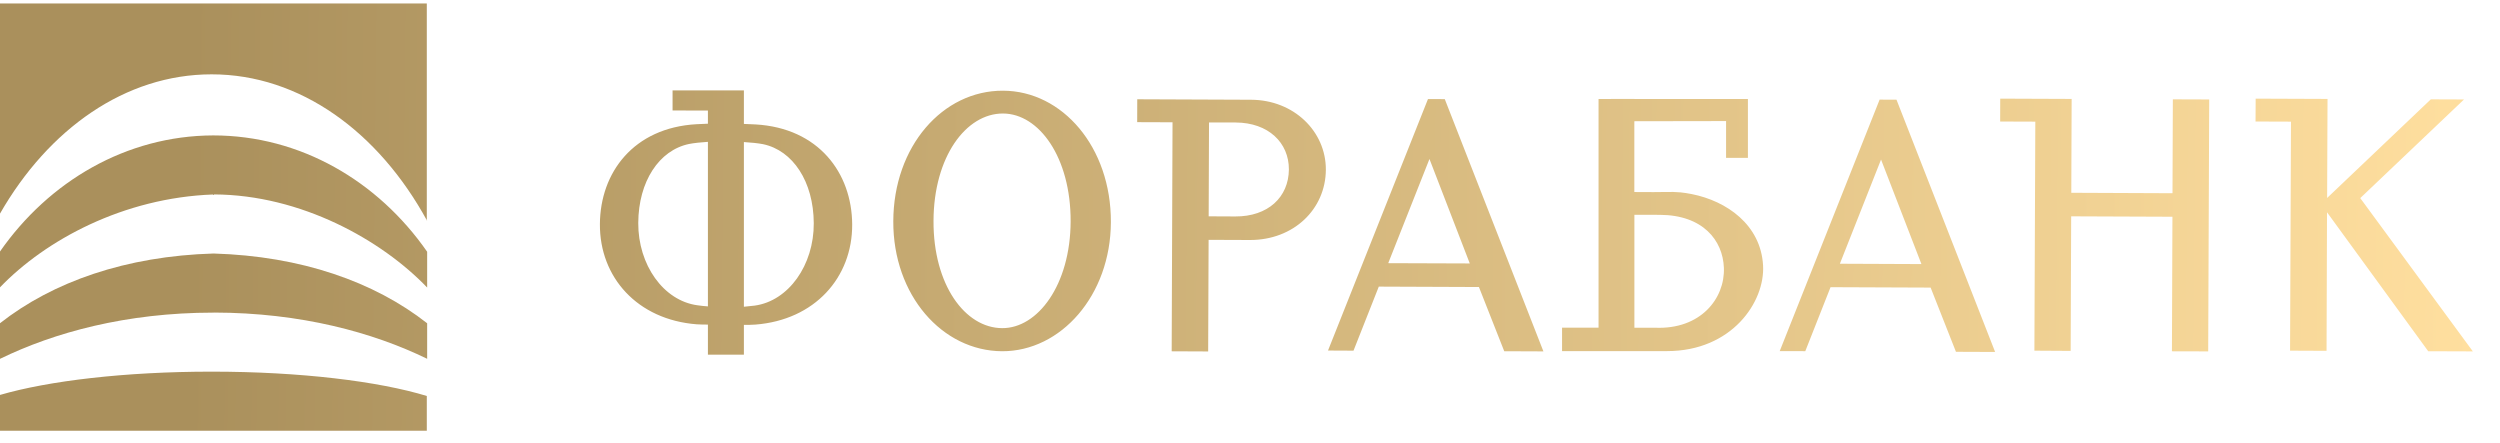 <svg width="79" height="14" viewBox="0 0 79 14" fill="none" xmlns="http://www.w3.org/2000/svg">
<path d="M13.498 12.516C11.969 12.048 9.486 11.744 6.687 11.744C3.959 11.744 1.534 12.033 -0.004 12.481V13.611H13.487V12.514L13.498 12.516ZM6.763 6.144C9.51 6.155 12.061 7.586 13.498 9.086V7.955C11.944 5.721 9.492 4.279 6.734 4.279C3.986 4.29 1.546 5.73 -0.004 7.953V9.084C1.434 7.586 3.899 6.249 6.734 6.146V6.148C6.731 6.151 6.734 6.155 6.738 6.157H6.74L6.745 6.159C6.752 6.164 6.761 6.164 6.763 6.153C6.765 6.151 6.765 6.148 6.763 6.144Z" fill="url(#paint0_linear_12745_625)"/>
<path d="M6.734 9.881L6.749 9.877H6.752L6.763 9.881V9.877C9.506 9.881 11.785 10.504 13.494 11.336L13.498 11.348V10.215C11.825 8.903 9.515 8.092 6.749 8.011C3.982 8.092 1.669 8.903 -0.004 10.217V11.348L0.001 11.339C1.711 10.506 3.986 9.881 6.734 9.879V9.881Z" fill="url(#paint1_linear_12745_625)"/>
<path d="M69.779 11.104L69.811 3.143L68.662 3.139L68.651 6.106L65.453 6.092L65.464 3.126L63.207 3.117L63.205 3.84L64.316 3.844L64.287 11.081L65.433 11.088L65.449 6.836L68.649 6.849L68.633 11.101L69.779 11.104ZM23.507 2.857H21.253V3.491L22.37 3.493V3.909C22.24 3.914 22.097 3.92 22.009 3.925C20.019 4.037 18.966 5.454 18.957 7.082C18.946 8.764 20.142 10.103 22.016 10.248C22.117 10.255 22.256 10.257 22.37 10.257V11.207H23.507V10.266C23.624 10.266 23.767 10.266 23.87 10.257C25.742 10.112 26.938 8.773 26.929 7.091C26.92 5.463 25.865 4.046 23.877 3.932C23.785 3.927 23.64 3.92 23.507 3.916V2.857ZM22.37 4.482V9.682C22.265 9.675 22.139 9.662 22.034 9.646C20.966 9.5 20.162 8.37 20.169 7.044C20.176 5.73 20.829 4.747 21.772 4.55C21.911 4.521 22.173 4.494 22.37 4.482ZM23.507 9.693V4.489C23.704 4.5 23.973 4.527 24.112 4.556C25.055 4.753 25.709 5.739 25.715 7.053C25.722 8.379 24.918 9.509 23.85 9.657C23.745 9.671 23.615 9.684 23.507 9.693ZM55.234 4.989V3.128H51.647V3.126L50.514 3.128V10.354H49.361V11.095H52.677C54.73 11.095 55.778 9.536 55.713 8.388C55.641 7.102 54.564 6.352 53.458 6.133C53.322 6.106 53.212 6.09 53.106 6.079C52.769 6.048 52.654 6.081 51.645 6.068V3.831L54.544 3.826V4.989H55.234ZM52.301 10.356H51.647V6.787L52.449 6.789C53.81 6.793 54.443 7.593 54.475 8.464C54.511 9.435 53.736 10.418 52.301 10.356ZM39.531 3.152L35.937 3.137L35.935 3.86L37.052 3.864L37.025 11.101L38.178 11.106L38.192 7.579L39.499 7.584C40.874 7.588 41.891 6.616 41.897 5.36C41.9 4.153 40.888 3.157 39.531 3.152ZM39.036 6.84L38.194 6.836L38.205 3.869L39.049 3.871C40.081 3.876 40.731 4.509 40.729 5.354C40.722 6.233 40.066 6.845 39.036 6.84ZM78.142 11.104L74.584 6.26L77.863 3.143L76.814 3.139L73.537 6.256L73.55 3.126L71.279 3.117L71.275 3.84L72.395 3.844L72.366 11.081L73.519 11.086L73.534 6.708L76.732 11.099L78.142 11.104ZM63.046 11.122L59.929 3.15L59.396 3.148L56.239 11.095L57.047 11.097L57.845 9.075L61.008 9.088L61.808 11.117L63.046 11.122ZM60.717 8.345L58.14 8.334L59.441 5.042L60.717 8.345ZM48.772 11.104L45.655 3.132L45.124 3.13L41.965 11.077L42.771 11.081L43.57 9.057L46.734 9.07L47.534 11.099L48.772 11.104ZM46.445 8.325L43.868 8.316L45.171 5.024L46.445 8.325ZM35.104 7.022C35.113 4.65 33.572 2.873 31.698 2.866C29.79 2.857 28.234 4.624 28.228 6.993C28.219 9.328 29.775 11.09 31.667 11.099C33.523 11.104 35.095 9.335 35.104 7.022ZM33.832 6.997C33.825 9.006 32.789 10.376 31.669 10.369C30.498 10.365 29.49 9.003 29.499 6.979C29.506 4.953 30.527 3.582 31.696 3.587C32.831 3.591 33.839 4.971 33.832 6.997Z" fill="url(#paint2_linear_12745_625)"/>
<path d="M13.498 6.979C11.967 4.173 9.486 2.349 6.687 2.349C3.957 2.349 1.532 4.077 -0.004 6.757V0.109H13.487V6.979H13.498Z" fill="url(#paint3_linear_12745_625)"/>
<defs>
<linearGradient id="paint0_linear_12745_625" x1="0.6" y1="6.364" x2="78.293" y2="7.127" gradientUnits="userSpaceOnUse">
<stop offset="0.068" stop-color="#AA905C"/>
<stop offset="1" stop-color="#FFDF9F"/>
</linearGradient>
<linearGradient id="paint1_linear_12745_625" x1="0.6" y1="6.364" x2="78.293" y2="7.127" gradientUnits="userSpaceOnUse">
<stop offset="0.068" stop-color="#AA905C"/>
<stop offset="1" stop-color="#FFDF9F"/>
</linearGradient>
<linearGradient id="paint2_linear_12745_625" x1="0.6" y1="6.364" x2="78.293" y2="7.127" gradientUnits="userSpaceOnUse">
<stop offset="0.068" stop-color="#AA905C"/>
<stop offset="1" stop-color="#FFDF9F"/>
</linearGradient>
<linearGradient id="paint3_linear_12745_625" x1="0.6" y1="6.364" x2="78.293" y2="7.127" gradientUnits="userSpaceOnUse">
<stop offset="0.068" stop-color="#AA905C"/>
<stop offset="1" stop-color="#FFDF9F"/>
</linearGradient>
</defs>
</svg>
